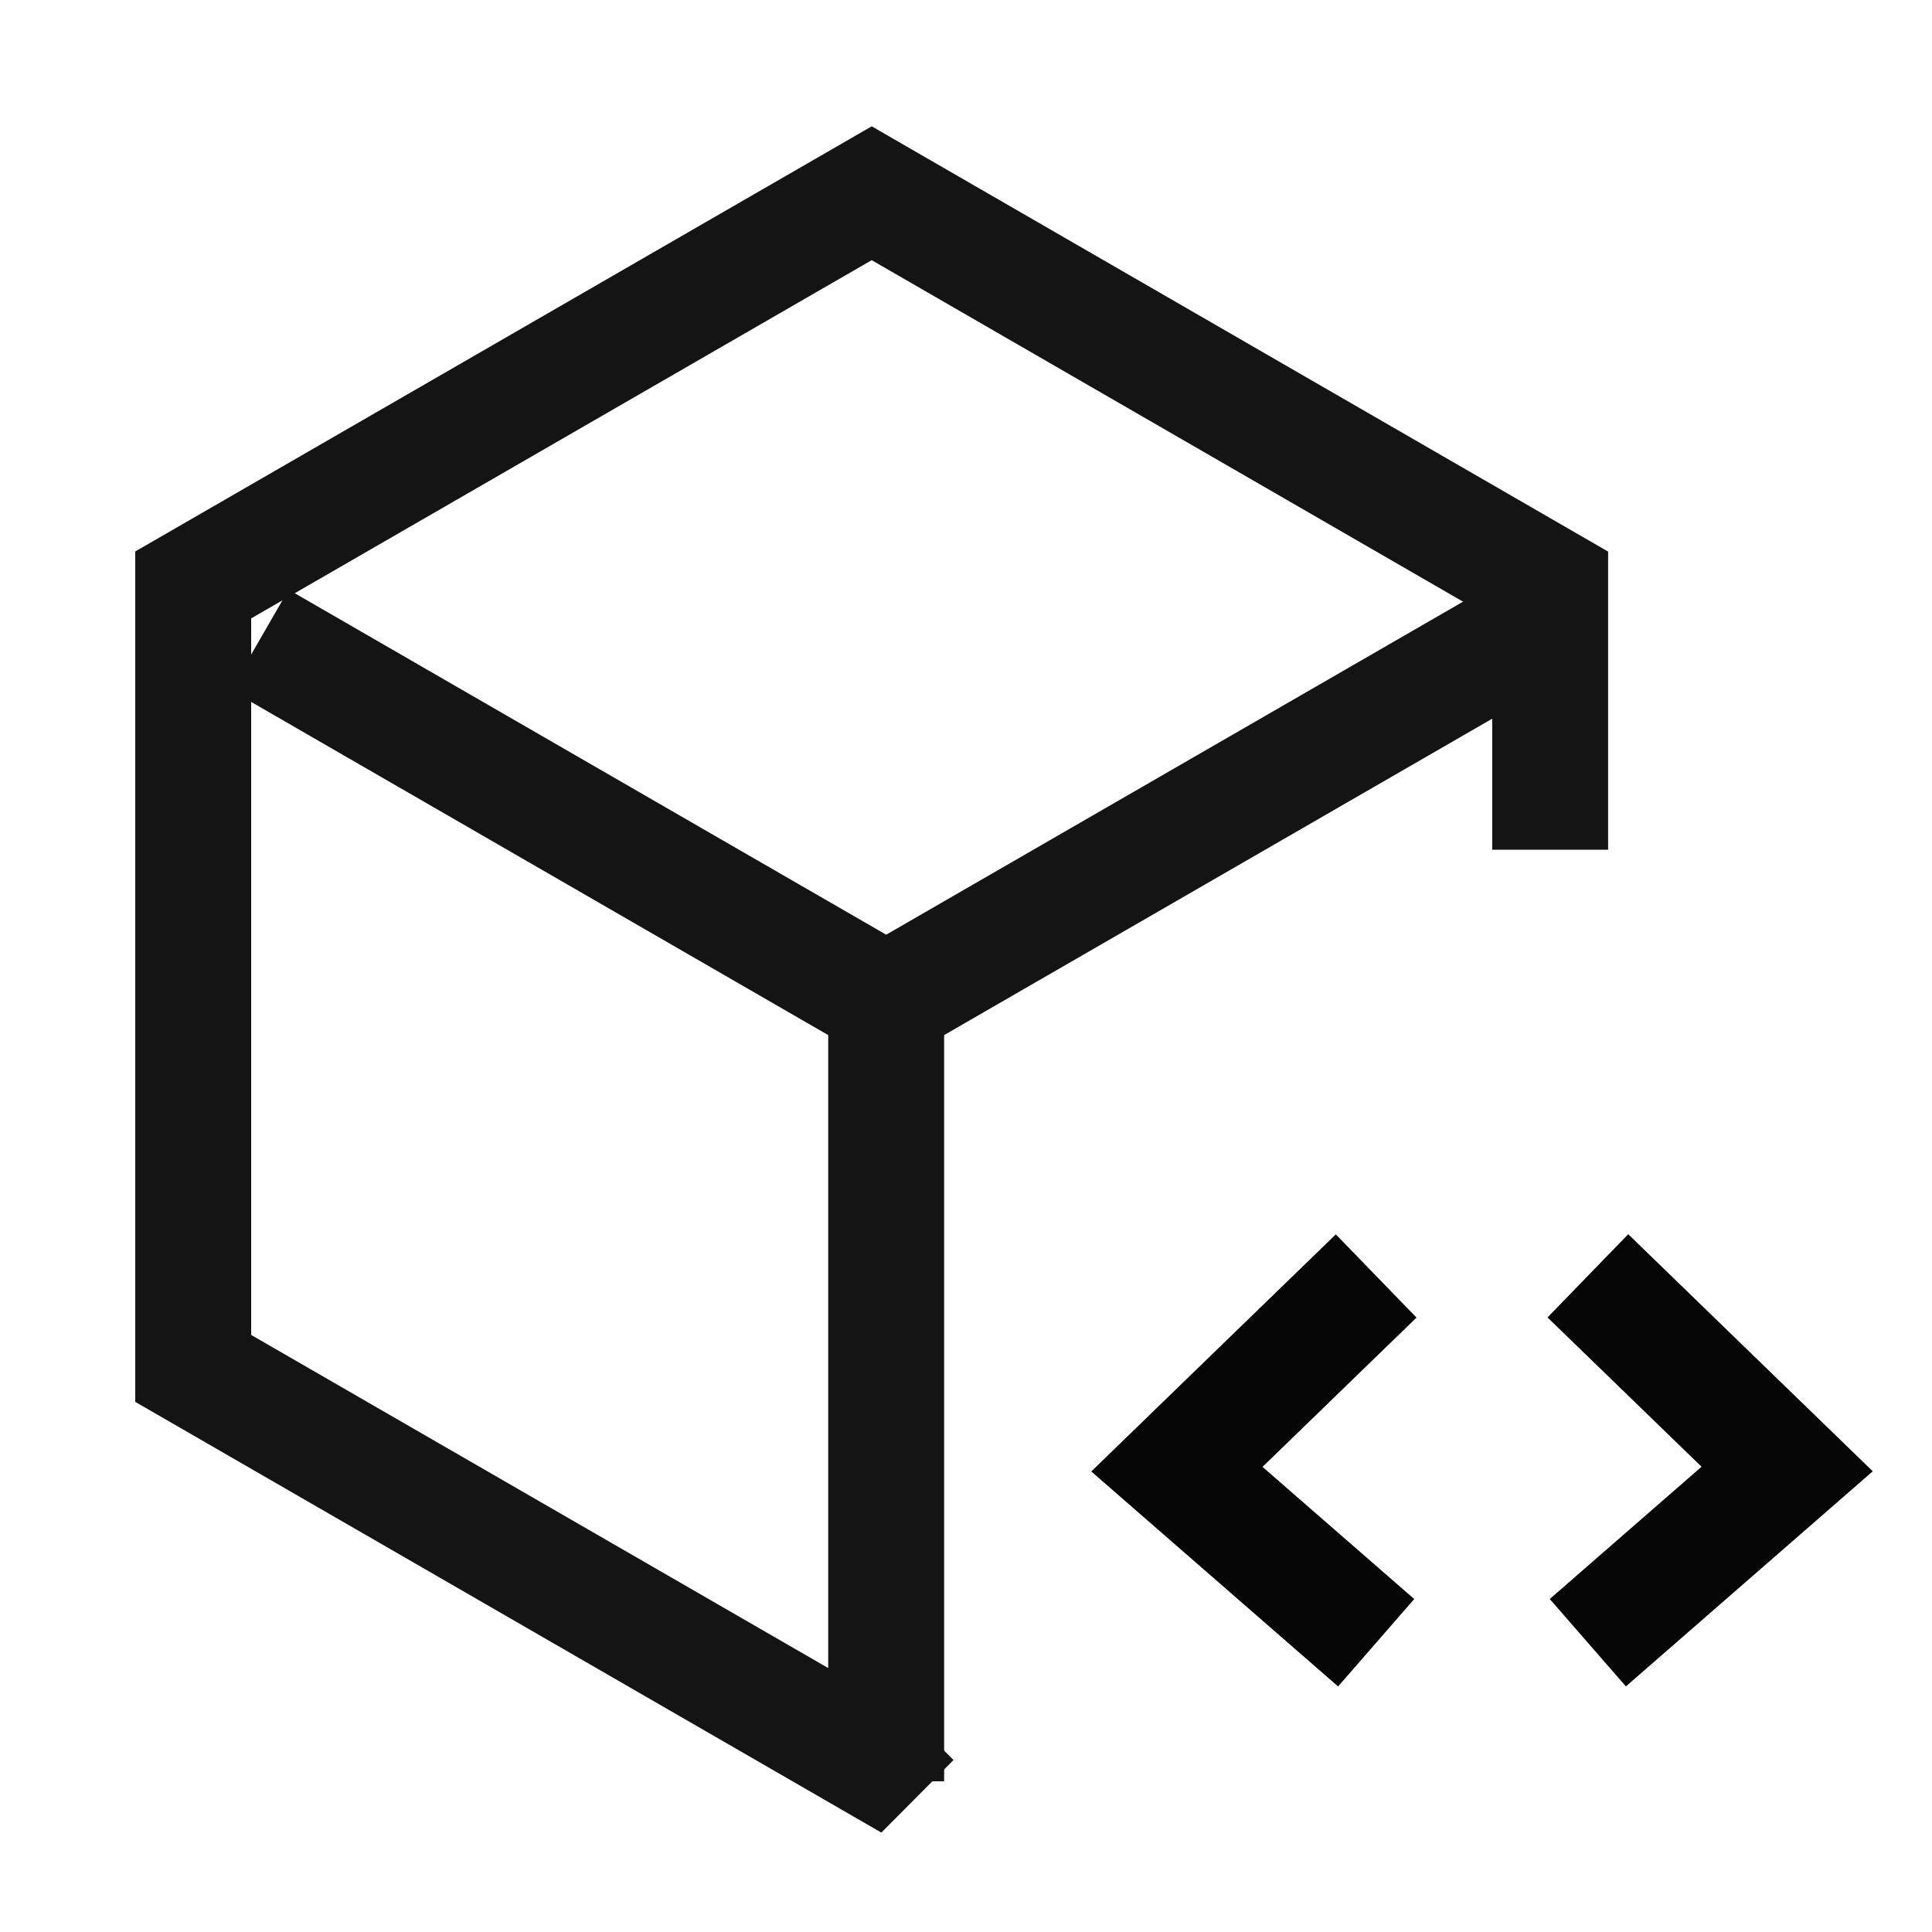 <svg xmlns="http://www.w3.org/2000/svg" xmlns:xlink="http://www.w3.org/1999/xlink" width="50" height="50" viewBox="0 0 50 50">
  <defs>
    <clipPath id="clip-path">
      <rect id="Rectangle_61101" data-name="Rectangle 61101" width="50" height="50" transform="translate(692 1253)" fill="#c9c9c9" opacity="0.248"/>
    </clipPath>
  </defs>
  <g id="Drupal_Module_Development" data-name="Drupal Module  Development" transform="translate(-692 -1253)" clip-path="url(#clip-path)">
    <g id="Group_135271" data-name="Group 135271" transform="translate(-131.453 94.443)">
      <g id="Group_135269" data-name="Group 135269" transform="translate(826.453 1161.248)">
        <g id="Group_135268" data-name="Group 135268" transform="translate(2 2.31)">
          <g id="Group_135267" data-name="Group 135267">
            <path id="Path_130591" data-name="Path 130591" d="M37.118,19.3v-6.85L19.56,2.31,2,12.447V32.723L19.56,42.86,20.614,41.8" transform="translate(-2 -2.31)" fill="none" stroke="#141414" stroke-miterlimit="10" stroke-width="3"/>
          </g>
        </g>
        <path id="Path_130592" data-name="Path 130592" d="M8.207,15.577l16.215,9.362,16.217-9.362" transform="translate(-4.488 -1.708)" fill="none" stroke="#141414" stroke-miterlimit="10" stroke-width="3"/>
        <line id="Line_2752" data-name="Line 2752" y2="20.177" transform="translate(19.934 23.232)" fill="none" stroke="#141414" stroke-miterlimit="10" stroke-width="3"/>
      </g>
      <path id="Path_130596" data-name="Path 130596" d="M40.093,14.513l5.158-4.495-5.157-5" transform="translate(824.453 1186.557)" fill="none" stroke="#040504" stroke-miterlimit="10" stroke-width="3"/>
      <path id="Path_130597" data-name="Path 130597" d="M34.615,5.022l-5.157,5,5.157,4.492" transform="translate(824.453 1186.557)" fill="none" stroke="#040504" stroke-miterlimit="10" stroke-width="3"/>
    </g>
  </g>
</svg>
